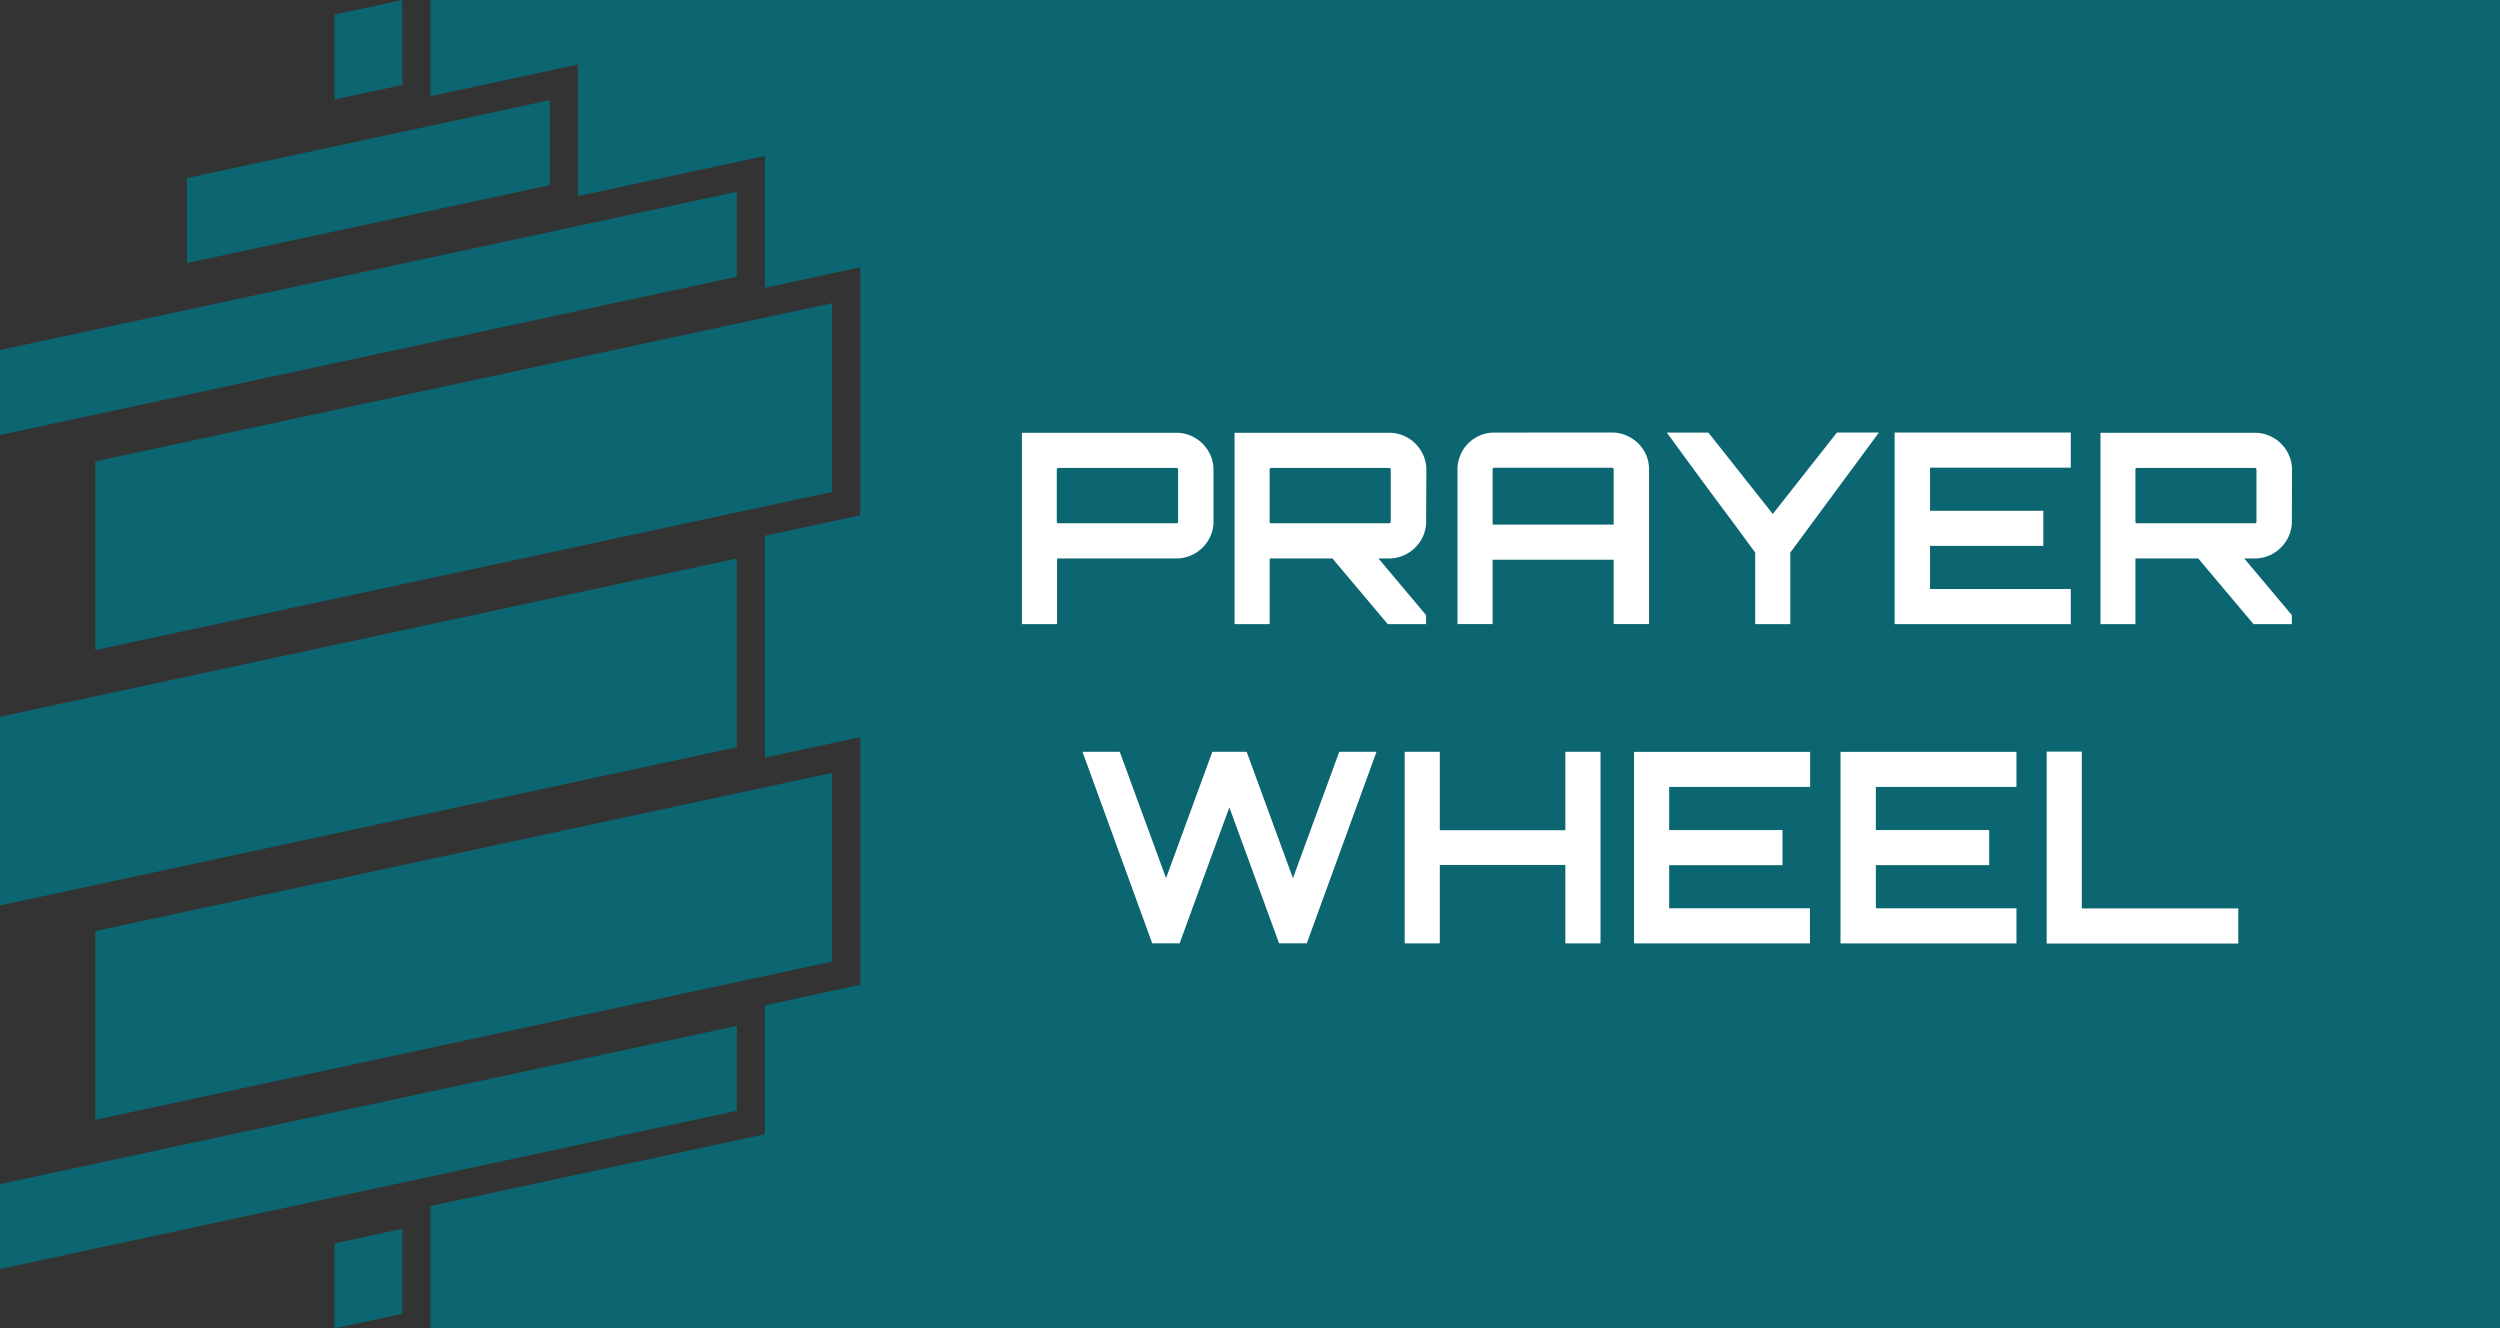 <svg id="Layer_1" data-name="Layer 1" xmlns="http://www.w3.org/2000/svg" viewBox="0 0 446.33 237.14"><rect x="0" y="0" width="446.33" height="237.14" fill="#333333" stroke="none"/><defs><style>.cls-1{fill:#0b6671;}.cls-2{fill:#fff;}</style></defs><title>prayerwheel-logo</title><polygon class="cls-1" points="446.33 0 446.33 237.15 76.86 237.15 76.86 215.32 136.56 202.5 136.56 179.48 153.57 175.82 153.57 131.6 136.56 135.26 136.56 95.65 153.57 91.99 153.57 47.72 136.56 51.39 136.56 27.84 107.58 34.07 103.18 35.01 103.18 11.52 76.86 17.17 76.86 0 446.33 0"/><polygon class="cls-1" points="148.56 87.82 17.02 116.06 17.02 82.37 148.56 54.13 148.56 87.82"/><polygon class="cls-1" points="131.54 133.4 0 161.65 0 127.96 131.54 99.71 131.54 133.4"/><polygon class="cls-1" points="148.56 171.67 17.02 199.92 17.02 166.22 148.56 137.98 148.56 171.67"/><polygon class="cls-1" points="131.54 49.41 0 77.66 0 62.49 131.54 34.24 131.54 49.41"/><polygon class="cls-1" points="131.54 198.31 0 226.56 0 211.4 131.54 183.15 131.54 198.31"/><polygon class="cls-1" points="98.16 33.05 33.38 46.96 33.38 31.79 98.16 17.88 98.16 33.05"/><polygon class="cls-1" points="71.82 15.17 59.73 17.76 59.73 2.6 71.82 0 71.82 15.17"/><polygon class="cls-1" points="71.82 234.55 59.73 237.15 59.73 221.98 71.82 219.38 71.82 234.55"/><path class="cls-2" d="M210,77.27a6.44,6.44,0,0,1,2.59.52,6.65,6.65,0,0,1,3.54,3.54,6.33,6.33,0,0,1,.52,2.54v9.22a6.29,6.29,0,0,1-.52,2.57,6.74,6.74,0,0,1-3.54,3.52,6.48,6.48,0,0,1-2.59.52l-21.14,0-.14,0v11.73h-6.27V77.27Zm.33,6.6a.29.29,0,0,0-.33-.33H189a.29.29,0,0,0-.33.33v9.22a.29.29,0,0,0,.33.33H210a.29.29,0,0,0,.33-.33Z"/><path class="cls-2" d="M254.61,93.09a6.3,6.3,0,0,1-.52,2.57,6.74,6.74,0,0,1-3.54,3.52,6.48,6.48,0,0,1-2.59.52H246.1l8.5,10.12v1.61h-6.84l-9.88-11.73H226.68v11.73h-6.27V77.27H248a6.44,6.44,0,0,1,2.59.52,6.65,6.65,0,0,1,3.54,3.54,6.34,6.34,0,0,1,.52,2.54Zm-6.65.33a.29.29,0,0,0,.33-.33V83.87a.29.29,0,0,0-.33-.33H227a.29.29,0,0,0-.33.33v9.22a.29.29,0,0,0,.33.33Z"/><path class="cls-2" d="M287.76,77.22a6.48,6.48,0,0,1,2.59.52,6.93,6.93,0,0,1,2.11,1.4,6.51,6.51,0,0,1,1.95,4.68v27.6h-6.32V99.93H266.48v11.49h-6.27V83.83a6.46,6.46,0,0,1,.52-2.59,6.49,6.49,0,0,1,3.49-3.49,6.49,6.49,0,0,1,2.59-.52Zm.33,16.44V83.83a.3.3,0,0,0-.33-.33H266.81a.29.29,0,0,0-.33.33v9.83Z"/><path class="cls-2" d="M335.45,77.22,319.63,98.65v12.78h-6.27V98.65q-1.85-2.56-3.87-5.27l-4.06-5.44q-2-2.73-4-5.44t-3.85-5.27H305L316.5,91.76l11.45-14.54Z"/><path class="cls-2" d="M369.7,83.49H344.57v7.7H364.8v6.27H344.57v7.7H369.7v6.27H338.25V77.22H369.7Z"/><path class="cls-2" d="M409.17,93.09a6.29,6.29,0,0,1-.52,2.57,6.74,6.74,0,0,1-3.54,3.52,6.48,6.48,0,0,1-2.59.52h-1.85l8.5,10.12v1.61h-6.84l-9.88-11.73H381.24v11.73H375V77.27h27.55a6.44,6.44,0,0,1,2.59.52,6.65,6.65,0,0,1,3.54,3.54,6.33,6.33,0,0,1,.52,2.54Zm-6.65.33a.29.29,0,0,0,.33-.33V83.87a.29.29,0,0,0-.33-.33H381.57a.29.29,0,0,0-.33.33v9.22a.29.29,0,0,0,.33.33Z"/><path class="cls-2" d="M245.75,134.22l-12.45,34.2h-4.94l-8.88-24.27q-2.19,6-4.46,12.16t-4.42,12.11h-4.89l-12.45-34.2h6.65l8.27,22.56,8.26-22.56h6.13l8.26,22.56,8.27-22.56Z"/><path class="cls-2" d="M285.74,134.22v34.2h-6.27v-14H257.05v14h-6.27v-34.2h6.27v14h22.42v-14Z"/><path class="cls-2" d="M323.17,140.49H298v7.7h20.23v6.27H298v7.7h25.13v6.27H291.73v-34.2h31.44Z"/><path class="cls-2" d="M360,140.49H334.9v7.7h20.23v6.27H334.9v7.7H360v6.27H328.59v-34.2H360Z"/><path class="cls-2" d="M365.4,134.18h6.27v28H399.6v6.27H365.4Z"/></svg>
